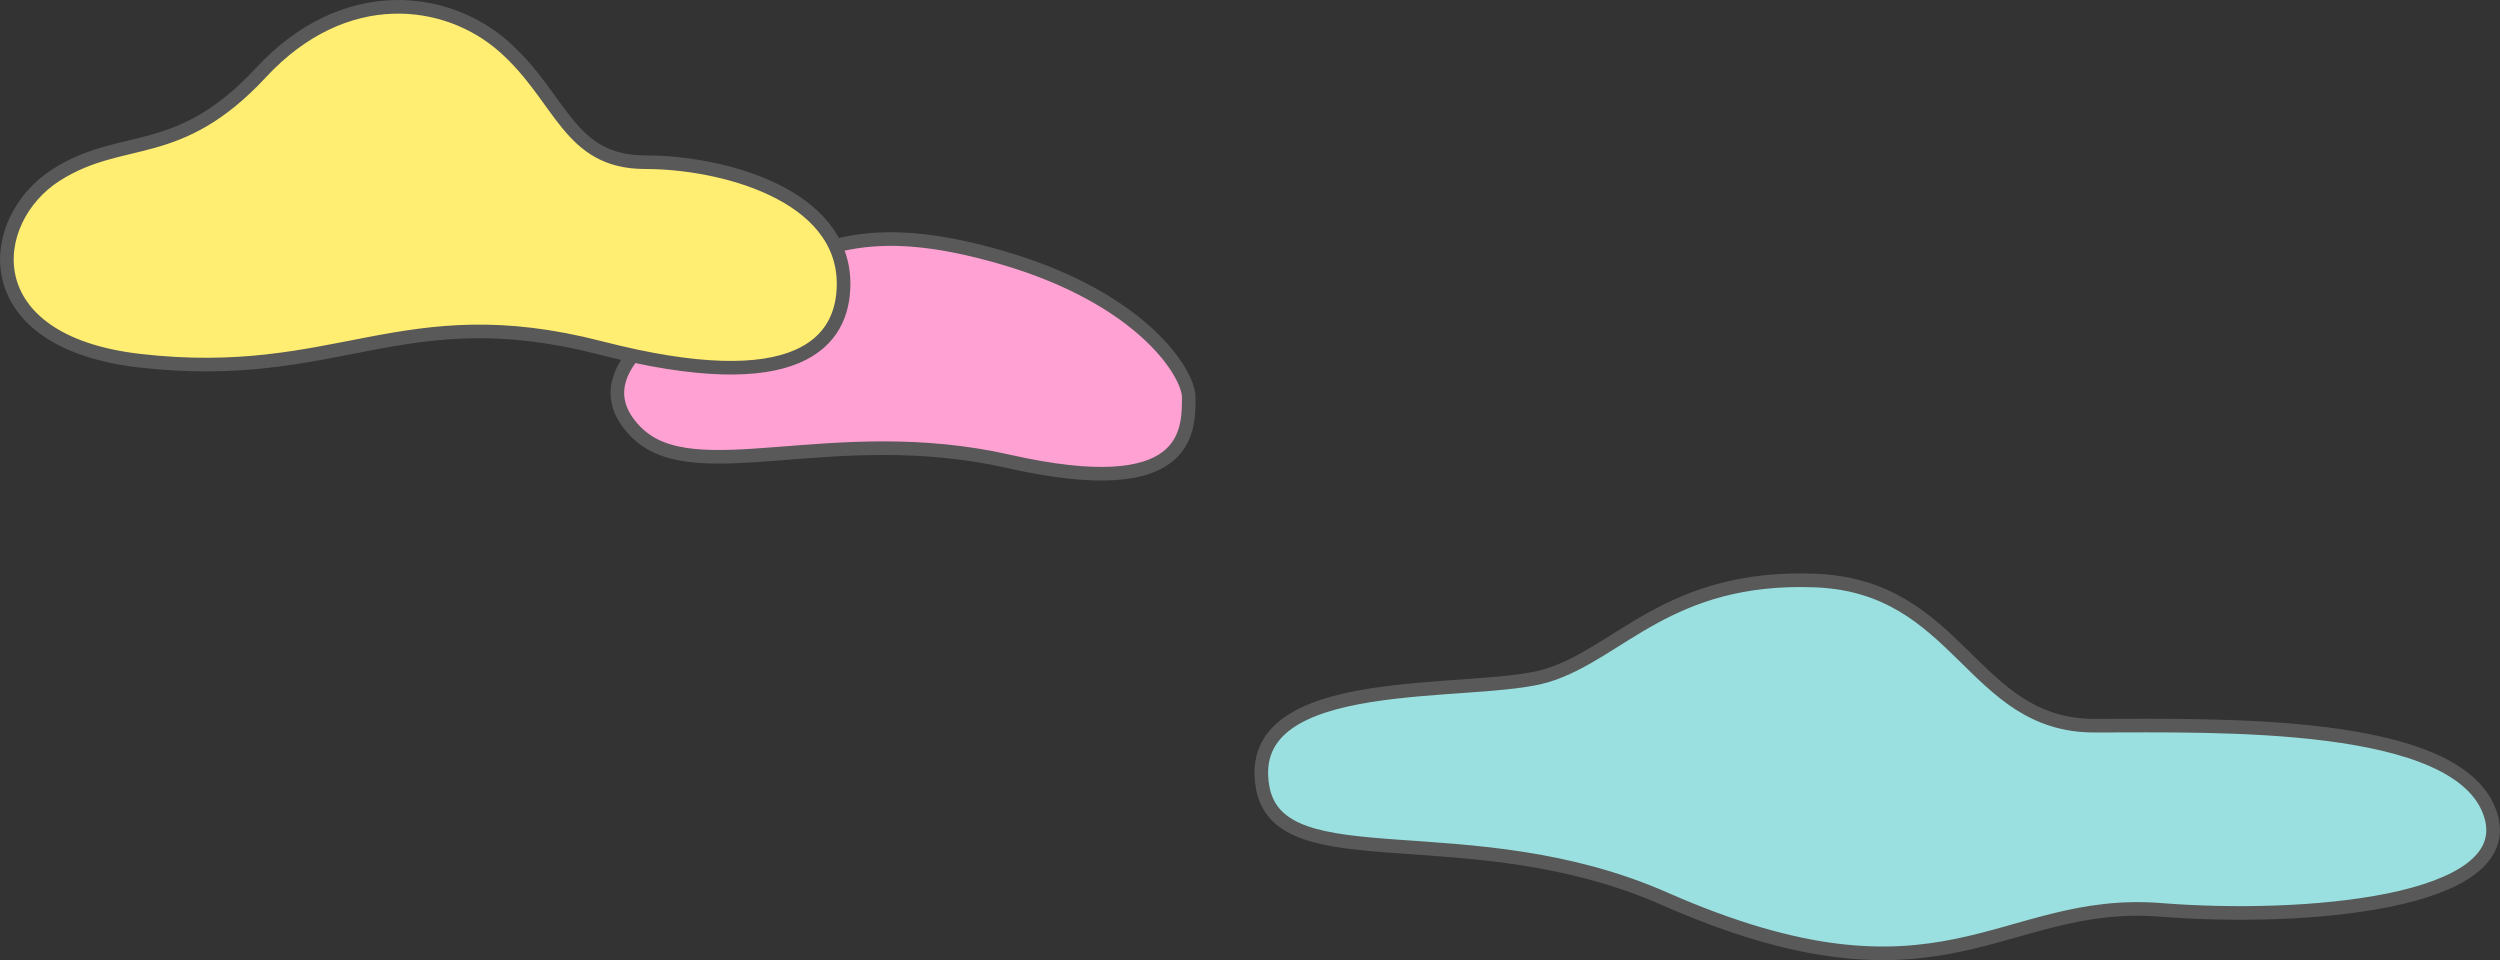 <svg xmlns="http://www.w3.org/2000/svg" width="291.84" height="112.08" viewBox="0 0 291.84 112.08">
  <rect x="0" y="0" width="291.84" height="112.08" fill="#333333" stroke="none"/>
  <g id="img_headDeco" transform="translate(-49.966 -280.731)">
    <g id="cloud_g01">
      <path id="パス_10740" data-name="パス 10740" d="M1863.69,334.587c-20.571-4.646-36.66,3.394-43.449-3.4s3.4-13.578,12.9-17.651c8.136-3.487,13.578-7.468,29.871-2.716s21.725,13.495,21.725,16.294C1884.736,331.192,1884.736,339.339,1863.69,334.587Z" transform="translate(-1696)" fill="#ffa1d3" stroke="#595959" stroke-linecap="round" stroke-linejoin="round" stroke-width="1.589" fill-rule="evenodd"/>
      <path id="パス_10821" data-name="パス 10821" d="M1762.234,322.831c-19.431-2.242-17.936-16.441-9.715-21.673,7.8-4.963,14.2-1.494,23.915-11.957s21.673-8.968,28.4-2.99,7.473,13.453,16.442,13.453,23.167,3.736,23.167,14.2c0,6.768-5.231,13.453-28.4,7.474S1785.44,325.509,1762.234,322.831Z" transform="translate(-1696)" fill="#ffee71" stroke="#595959" stroke-linecap="round" stroke-linejoin="round" stroke-width="1.589" fill-rule="evenodd"/>
    </g>
    <g id="cloud_g02">
      <path id="パス_10822" data-name="パス 10822" d="M1940.274,385.644c-22.7-9.986-44.963-1.955-46.918-13.032-2.431-13.778,24.762-10.426,33.233-13.033s14.15-11.736,31.279-11.078c16.942.652,18.245,16.943,32.581,16.943s42.746-.838,46.266,10.426c3.258,10.426-22.155,12.381-38.446,11.078C1979.387,385.437,1972.855,399.98,1940.274,385.644Z" transform="translate(-1696)" fill="#9be0e0" stroke="#595959" stroke-linecap="round" stroke-linejoin="round" stroke-width="1.589" fill-rule="evenodd"/>
    </g>
  </g>
</svg>
